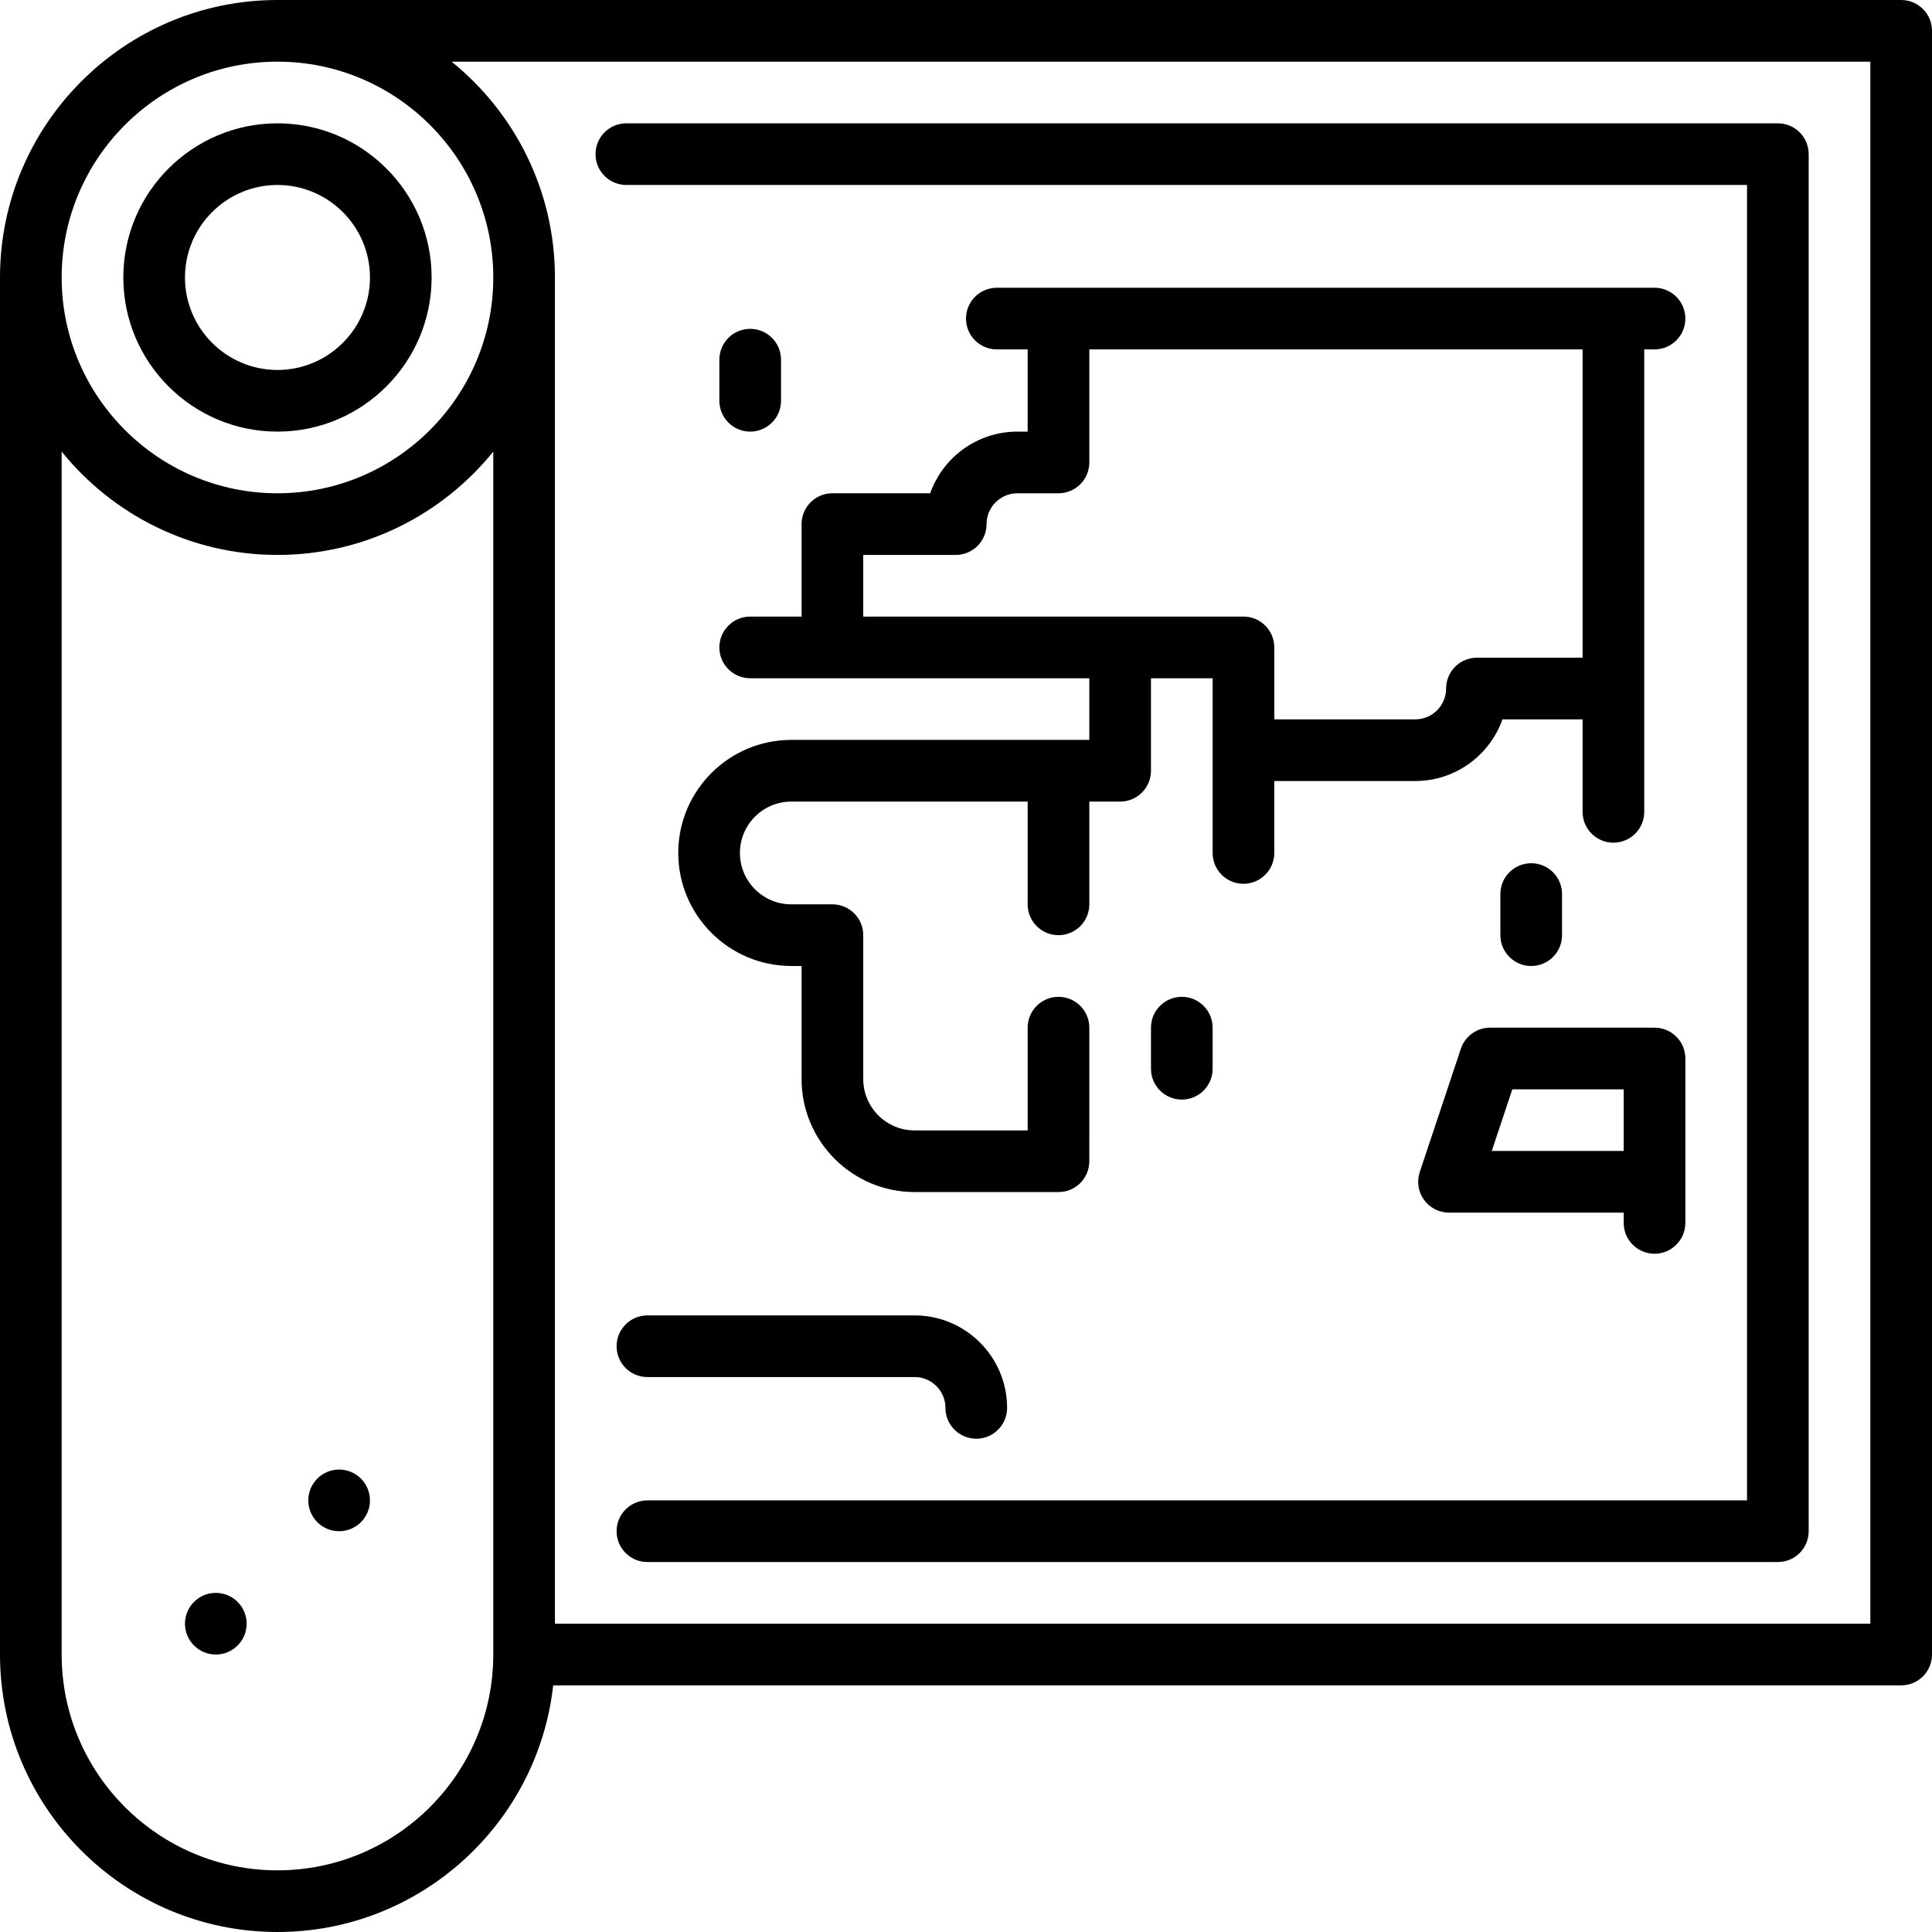 <?xml version="1.0" encoding="iso-8859-1"?>
<!-- Generator: Adobe Illustrator 19.0.0, SVG Export Plug-In . SVG Version: 6.00 Build 0)  -->
<svg version="1.1" id="Layer_1" xmlns="http://www.w3.org/2000/svg" xmlns:xlink="http://www.w3.org/1999/xlink" x="0px" y="0px"
	 viewBox="0 0 512 512" style="enable-background:new 0 0 512 512;" xml:space="preserve">
<g>
	<g>
		<circle cx="89.872" cy="397.617" r="8.17"/>
	</g>
</g>
<g>
	<g>
		<circle cx="57.192" cy="430.298" r="8.17"/>
	</g>
</g>
<g>
	<g>
		<path d="M73.532,32.681c-22.526,0-40.851,18.325-40.851,40.851s18.325,40.851,40.851,40.851s40.851-18.325,40.851-40.851
			S96.058,32.681,73.532,32.681z M73.532,98.043c-13.516,0-24.511-10.996-24.511-24.511c0-13.515,10.995-24.511,24.511-24.511
			s24.511,10.996,24.511,24.511C98.043,87.047,87.048,98.043,73.532,98.043z"/>
	</g>
</g>
<g>
	<g>
		<path d="M503.83,0H73.532C32.986,0,0,32.986,0,73.532v364.936C0,479.014,32.986,512,73.532,512
			c37.783,0,68.988-28.648,73.067-65.362H503.83c4.513,0,8.17-3.657,8.17-8.17V8.17C512,3.657,508.343,0,503.83,0z M130.723,438.468
			c0,31.535-25.656,57.191-57.191,57.191S16.34,470.003,16.34,438.468v-318.79c13.491,16.688,34.111,27.385,57.191,27.385
			s43.701-10.698,57.191-27.385V438.468z M73.532,130.723c-31.536,0-57.191-25.657-57.191-57.191S41.996,16.34,73.532,16.34
			s57.191,25.657,57.191,57.191S105.068,130.723,73.532,130.723z M495.66,430.298H147.064V73.532
			c0-23.08-10.698-43.701-27.385-57.191H495.66V430.298z"/>
	</g>
</g>
<g>
	<g>
		<path d="M438.468,272.34h-43.574c-3.518,0-6.64,2.25-7.751,5.586l-10.894,32.681c-0.831,2.491-0.413,5.231,1.123,7.362
			c1.535,2.13,4.001,3.392,6.628,3.392h46.298v2.723c0,4.513,3.657,8.17,8.17,8.17s8.17-3.657,8.17-8.17v-43.574
			C446.638,275.997,442.981,272.34,438.468,272.34z M430.298,305.021h-34.963l5.447-16.34h29.516V305.021z"/>
	</g>
</g>
<g>
	<g>
		<path d="M405.787,228.766c-4.513,0-8.17,3.657-8.17,8.17v10.894c0,4.513,3.657,8.17,8.17,8.17s8.17-3.657,8.17-8.17v-10.894
			C413.957,232.423,410.3,228.766,405.787,228.766z"/>
	</g>
</g>
<g>
	<g>
		<path d="M242.383,348.596h-70.809c-4.512,0-8.17,3.657-8.17,8.17c0,4.513,3.658,8.17,8.17,8.17h70.809
			c4.506,0,8.17,3.665,8.17,8.17c0,4.513,3.658,8.17,8.17,8.17c4.513,0,8.17-3.657,8.17-8.17
			C266.894,359.592,255.899,348.596,242.383,348.596z"/>
	</g>
</g>
<g>
	<g>
		<path d="M471.149,32.681H165.988c-4.512,0-8.17,3.657-8.17,8.17s3.657,8.17,8.17,8.17h296.99v348.596H171.574
			c-4.512,0-8.17,3.657-8.17,8.17s3.658,8.17,8.17,8.17h299.574c4.513,0,8.17-3.657,8.17-8.17V40.851
			C479.319,36.338,475.662,32.681,471.149,32.681z"/>
	</g>
</g>
<g>
	<g>
		<path d="M438.468,76.255H264.17c-4.513,0-8.17,3.657-8.17,8.17s3.657,8.17,8.17,8.17h8.17v21.787h-2.723
			c-10.652,0-19.739,6.83-23.111,16.34h-25.91c-4.512,0-8.17,3.657-8.17,8.17v24.511h-13.617c-4.512,0-8.17,3.657-8.17,8.17
			s3.658,8.17,8.17,8.17h89.872v16.34h-78.979c-16.519,0-29.957,13.439-29.957,29.957c0,16.518,13.438,29.957,29.957,29.957h2.723
			v29.957c0,16.518,13.438,29.957,29.957,29.957h38.128c4.513,0,8.17-3.657,8.17-8.17V272.34c0-4.513-3.657-8.17-8.17-8.17
			c-4.513,0-8.17,3.657-8.17,8.17v27.234h-29.957c-7.509,0-13.617-6.108-13.617-13.617V247.83c0-4.513-3.658-8.17-8.17-8.17h-10.894
			c-7.509,0-13.617-6.108-13.617-13.617s6.108-13.617,13.617-13.617h62.638v27.234c0,4.513,3.657,8.17,8.17,8.17
			c4.513,0,8.17-3.657,8.17-8.17v-27.234h8.17c4.513,0,8.17-3.657,8.17-8.17v-24.511h16.34v46.298c0,4.513,3.657,8.17,8.17,8.17
			s8.17-3.657,8.17-8.17v-19.064h37.36c10.652,0,19.738-6.83,23.111-16.34h21.232v24.511c0,4.513,3.657,8.17,8.17,8.17
			s8.17-3.657,8.17-8.17V92.596h2.723c4.513,0,8.17-3.657,8.17-8.17S442.981,76.255,438.468,76.255z M419.404,174.298h-28.002
			c-4.513,0-8.17,3.657-8.17,8.17c0,4.506-3.665,8.17-8.17,8.17h-37.36v-19.064c0-4.513-3.657-8.17-8.17-8.17H228.766v-16.34h24.511
			c4.513,0,8.17-3.657,8.17-8.17c0-4.506,3.665-8.17,8.17-8.17h10.894c4.513,0,8.17-3.657,8.17-8.17V92.596h130.723V174.298z"/>
	</g>
</g>
<g>
	<g>
		<path d="M313.191,264.17c-4.513,0-8.17,3.657-8.17,8.17v10.894c0,4.513,3.657,8.17,8.17,8.17c4.513,0,8.17-3.657,8.17-8.17V272.34
			C321.362,267.827,317.705,264.17,313.191,264.17z"/>
	</g>
</g>
<g>
	<g>
		<path d="M198.809,87.149c-4.512,0-8.17,3.657-8.17,8.17v10.894c0,4.513,3.658,8.17,8.17,8.17s8.17-3.657,8.17-8.17V95.319
			C206.979,90.806,203.321,87.149,198.809,87.149z"/>
	</g>
</g>
<g>
</g>
<g>
</g>
<g>
</g>
<g>
</g>
<g>
</g>
<g>
</g>
<g>
</g>
<g>
</g>
<g>
</g>
<g>
</g>
<g>
</g>
<g>
</g>
<g>
</g>
<g>
</g>
<g>
</g>
</svg>

